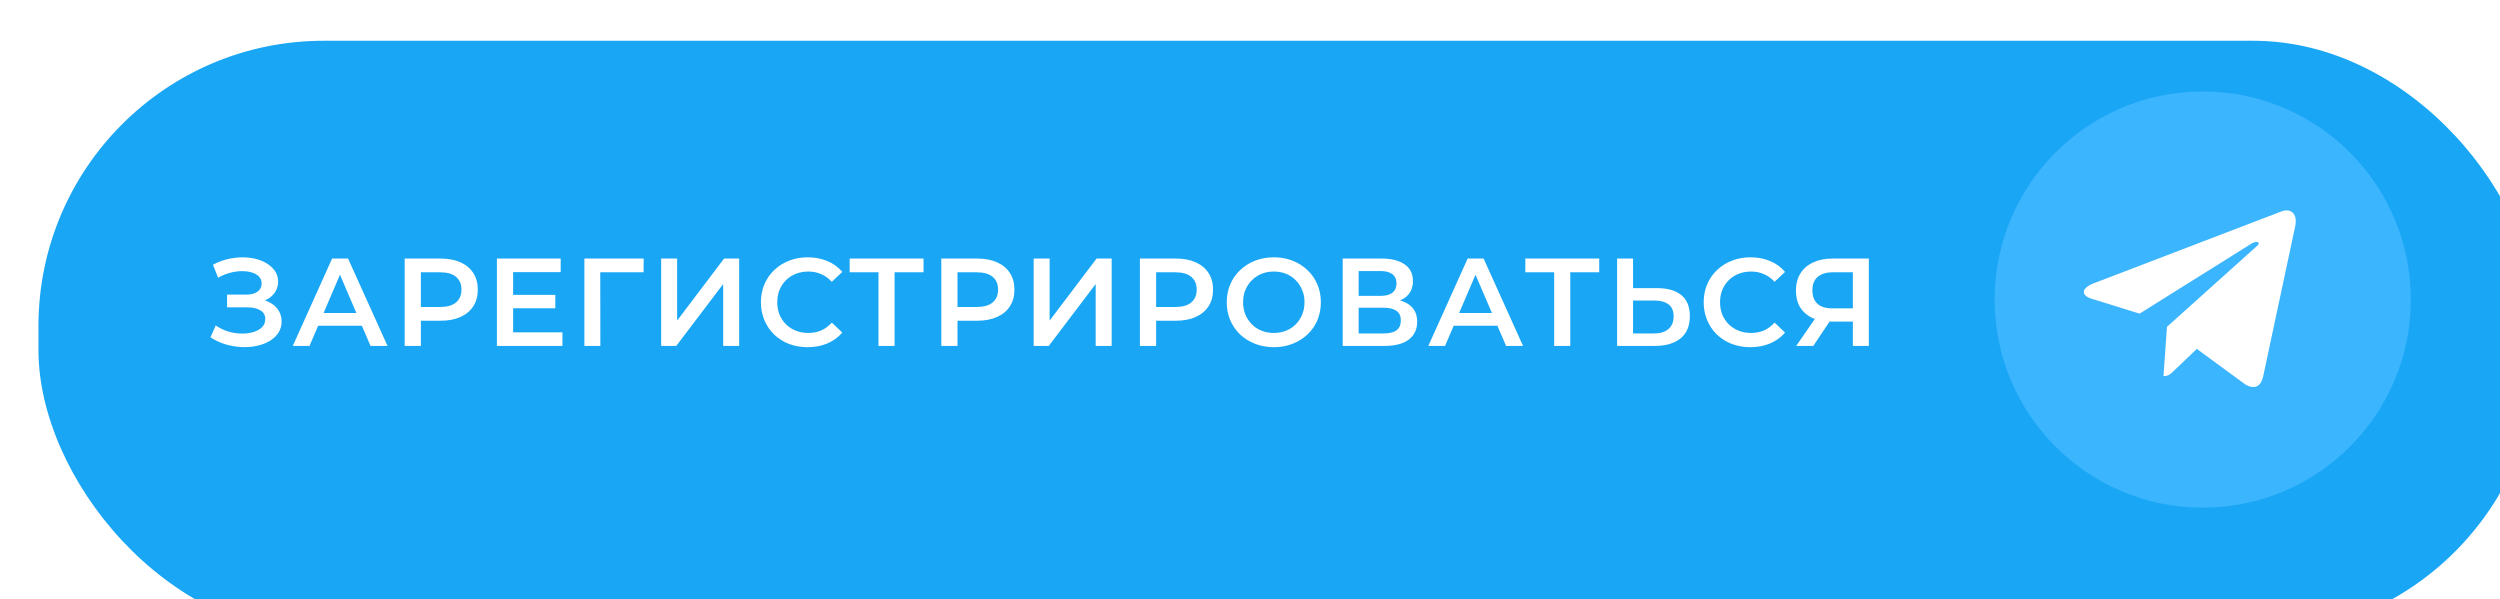 <?xml version="1.0" encoding="UTF-8"?> <svg xmlns="http://www.w3.org/2000/svg" width="701" height="168" viewBox="0 0 701 168" fill="none"><g filter="url(#filter0_i_3718_34)"><rect y="0.646" width="701" height="166.706" rx="80" fill="#19A6F5"></rect></g><path d="M59.015 94.585L60.485 91.26C61.535 91.983 62.678 92.543 63.915 92.94C65.175 93.313 66.423 93.512 67.66 93.535C68.897 93.558 70.017 93.418 71.02 93.115C72.047 92.812 72.863 92.357 73.47 91.75C74.077 91.143 74.38 90.385 74.38 89.475C74.38 88.378 73.925 87.562 73.015 87.025C72.128 86.465 70.915 86.185 69.375 86.185H63.67V82.615H69.025C70.402 82.615 71.463 82.335 72.21 81.775C72.98 81.215 73.365 80.457 73.365 79.5C73.365 78.707 73.108 78.053 72.595 77.54C72.105 77.027 71.428 76.642 70.565 76.385C69.725 76.128 68.768 76.012 67.695 76.035C66.645 76.035 65.548 76.198 64.405 76.525C63.262 76.828 62.177 77.283 61.15 77.89L59.715 74.215C61.255 73.398 62.865 72.827 64.545 72.5C66.248 72.173 67.893 72.08 69.48 72.22C71.067 72.36 72.49 72.722 73.75 73.305C75.033 73.888 76.06 74.658 76.83 75.615C77.6 76.548 77.985 77.657 77.985 78.94C77.985 80.107 77.67 81.145 77.04 82.055C76.433 82.942 75.593 83.63 74.52 84.12C73.447 84.61 72.198 84.855 70.775 84.855L70.95 83.735C72.56 83.735 73.96 84.015 75.15 84.575C76.363 85.112 77.297 85.858 77.95 86.815C78.627 87.772 78.965 88.88 78.965 90.14C78.965 91.33 78.662 92.392 78.055 93.325C77.448 94.235 76.62 95.005 75.57 95.635C74.52 96.242 73.318 96.697 71.965 97C70.612 97.28 69.188 97.385 67.695 97.315C66.202 97.245 64.708 96.988 63.215 96.545C61.745 96.102 60.345 95.448 59.015 94.585ZM82.094 97L93.12 72.5H97.6L108.659 97H103.899L94.415 74.915H96.234L86.784 97H82.094ZM87.169 91.33L88.394 87.76H101.624L102.849 91.33H87.169ZM113.467 97V72.5H123.547C125.717 72.5 127.572 72.85 129.112 73.55C130.675 74.25 131.877 75.253 132.717 76.56C133.557 77.867 133.977 79.418 133.977 81.215C133.977 83.012 133.557 84.563 132.717 85.87C131.877 87.177 130.675 88.18 129.112 88.88C127.572 89.58 125.717 89.93 123.547 89.93H115.987L118.017 87.795V97H113.467ZM118.017 88.285L115.987 86.08H123.337C125.343 86.08 126.848 85.66 127.852 84.82C128.878 83.957 129.392 82.755 129.392 81.215C129.392 79.652 128.878 78.45 127.852 77.61C126.848 76.77 125.343 76.35 123.337 76.35H115.987L118.017 74.11V88.285ZM143.531 82.685H155.711V86.43H143.531V82.685ZM143.881 93.185H157.706V97H139.331V72.5H157.216V76.315H143.881V93.185ZM163.863 97V72.5H180.488L180.453 76.35H167.258L168.308 75.265L168.343 97H163.863ZM185.387 97V72.5H189.867V89.895L203.027 72.5H207.262V97H202.782V79.64L189.622 97H185.387ZM226.451 97.35C224.585 97.35 222.846 97.047 221.236 96.44C219.65 95.81 218.261 94.935 217.071 93.815C215.905 92.672 214.995 91.33 214.341 89.79C213.688 88.25 213.361 86.57 213.361 84.75C213.361 82.93 213.688 81.25 214.341 79.71C214.995 78.17 215.916 76.84 217.106 75.72C218.296 74.577 219.685 73.702 221.271 73.095C222.858 72.465 224.596 72.15 226.486 72.15C228.493 72.15 230.325 72.5 231.981 73.2C233.638 73.877 235.038 74.892 236.181 76.245L233.241 79.01C232.355 78.053 231.363 77.342 230.266 76.875C229.17 76.385 227.98 76.14 226.696 76.14C225.413 76.14 224.235 76.35 223.161 76.77C222.111 77.19 221.19 77.785 220.396 78.555C219.626 79.325 219.02 80.235 218.576 81.285C218.156 82.335 217.946 83.49 217.946 84.75C217.946 86.01 218.156 87.165 218.576 88.215C219.02 89.265 219.626 90.175 220.396 90.945C221.19 91.715 222.111 92.31 223.161 92.73C224.235 93.15 225.413 93.36 226.696 93.36C227.98 93.36 229.17 93.127 230.266 92.66C231.363 92.17 232.355 91.435 233.241 90.455L236.181 93.255C235.038 94.585 233.638 95.6 231.981 96.3C230.325 97 228.481 97.35 226.451 97.35ZM246.327 97V75.23L247.412 76.35H238.242V72.5H258.962V76.35H249.792L250.842 75.23V97H246.327ZM263.936 97V72.5H274.016C276.186 72.5 278.041 72.85 279.581 73.55C281.145 74.25 282.346 75.253 283.186 76.56C284.026 77.867 284.446 79.418 284.446 81.215C284.446 83.012 284.026 84.563 283.186 85.87C282.346 87.177 281.145 88.18 279.581 88.88C278.041 89.58 276.186 89.93 274.016 89.93H266.456L268.486 87.795V97H263.936ZM268.486 88.285L266.456 86.08H273.806C275.813 86.08 277.318 85.66 278.321 84.82C279.348 83.957 279.861 82.755 279.861 81.215C279.861 79.652 279.348 78.45 278.321 77.61C277.318 76.77 275.813 76.35 273.806 76.35H266.456L268.486 74.11V88.285ZM289.836 97V72.5H294.316V89.895L307.476 72.5H311.711V97H307.231V79.64L294.071 97H289.836ZM319.63 97V72.5H329.71C331.88 72.5 333.735 72.85 335.275 73.55C336.839 74.25 338.04 75.253 338.88 76.56C339.72 77.867 340.14 79.418 340.14 81.215C340.14 83.012 339.72 84.563 338.88 85.87C338.04 87.177 336.839 88.18 335.275 88.88C333.735 89.58 331.88 89.93 329.71 89.93H322.15L324.18 87.795V97H319.63ZM324.18 88.285L322.15 86.08H329.5C331.507 86.08 333.012 85.66 334.015 84.82C335.042 83.957 335.555 82.755 335.555 81.215C335.555 79.652 335.042 78.45 334.015 77.61C333.012 76.77 331.507 76.35 329.5 76.35H322.15L324.18 74.11V88.285ZM357.211 97.35C355.298 97.35 353.536 97.035 351.926 96.405C350.316 95.775 348.916 94.9 347.726 93.78C346.536 92.637 345.615 91.307 344.961 89.79C344.308 88.25 343.981 86.57 343.981 84.75C343.981 82.93 344.308 81.262 344.961 79.745C345.615 78.205 346.536 76.875 347.726 75.755C348.916 74.612 350.316 73.725 351.926 73.095C353.536 72.465 355.286 72.15 357.176 72.15C359.09 72.15 360.84 72.465 362.426 73.095C364.036 73.725 365.436 74.612 366.626 75.755C367.816 76.875 368.738 78.205 369.391 79.745C370.045 81.262 370.371 82.93 370.371 84.75C370.371 86.57 370.045 88.25 369.391 89.79C368.738 91.33 367.816 92.66 366.626 93.78C365.436 94.9 364.036 95.775 362.426 96.405C360.84 97.035 359.101 97.35 357.211 97.35ZM357.176 93.36C358.413 93.36 359.556 93.15 360.606 92.73C361.656 92.31 362.566 91.715 363.336 90.945C364.106 90.152 364.701 89.242 365.121 88.215C365.565 87.165 365.786 86.01 365.786 84.75C365.786 83.49 365.565 82.347 365.121 81.32C364.701 80.27 364.106 79.36 363.336 78.59C362.566 77.797 361.656 77.19 360.606 76.77C359.556 76.35 358.413 76.14 357.176 76.14C355.94 76.14 354.796 76.35 353.746 76.77C352.72 77.19 351.81 77.797 351.016 78.59C350.246 79.36 349.64 80.27 349.196 81.32C348.776 82.347 348.566 83.49 348.566 84.75C348.566 85.987 348.776 87.13 349.196 88.18C349.64 89.23 350.246 90.152 351.016 90.945C351.786 91.715 352.696 92.31 353.746 92.73C354.796 93.15 355.94 93.36 357.176 93.36ZM376.487 97V72.5H387.442C390.195 72.5 392.342 73.048 393.882 74.145C395.422 75.218 396.192 76.77 396.192 78.8C396.192 80.807 395.457 82.358 393.987 83.455C392.517 84.528 390.58 85.065 388.177 85.065L388.807 83.805C391.537 83.805 393.649 84.353 395.142 85.45C396.635 86.547 397.382 88.133 397.382 90.21C397.382 92.333 396.6 94.002 395.037 95.215C393.474 96.405 391.164 97 388.107 97H376.487ZM380.967 93.5H387.967C389.554 93.5 390.755 93.208 391.572 92.625C392.389 92.018 392.797 91.097 392.797 89.86C392.797 88.623 392.389 87.725 391.572 87.165C390.755 86.582 389.554 86.29 387.967 86.29H380.967V93.5ZM380.967 82.965H387.057C388.527 82.965 389.647 82.673 390.417 82.09C391.187 81.483 391.572 80.62 391.572 79.5C391.572 78.333 391.187 77.458 390.417 76.875C389.647 76.292 388.527 76 387.057 76H380.967V82.965ZM400.5 97L411.525 72.5H416.005L427.065 97H422.305L412.82 74.915H414.64L405.19 97H400.5ZM405.575 91.33L406.8 87.76H420.03L421.255 91.33H405.575ZM435.787 97V75.23L436.872 76.35H427.702V72.5H448.422V76.35H439.252L440.302 75.23V97H435.787ZM464.701 80.795C467.617 80.795 469.869 81.448 471.456 82.755C473.042 84.062 473.836 86.022 473.836 88.635C473.836 91.388 472.961 93.477 471.211 94.9C469.484 96.3 467.069 97 463.966 97H453.431V72.5H457.911V80.795H464.701ZM463.756 93.5C465.506 93.5 466.859 93.092 467.816 92.275C468.796 91.458 469.286 90.268 469.286 88.705C469.286 87.165 468.807 86.045 467.851 85.345C466.894 84.622 465.529 84.26 463.756 84.26H457.911V93.5H463.756ZM490.804 97.35C488.937 97.35 487.199 97.047 485.589 96.44C484.002 95.81 482.614 94.935 481.424 93.815C480.257 92.672 479.347 91.33 478.694 89.79C478.04 88.25 477.714 86.57 477.714 84.75C477.714 82.93 478.04 81.25 478.694 79.71C479.347 78.17 480.269 76.84 481.459 75.72C482.649 74.577 484.037 73.702 485.624 73.095C487.21 72.465 488.949 72.15 490.839 72.15C492.845 72.15 494.677 72.5 496.334 73.2C497.99 73.877 499.39 74.892 500.534 76.245L497.594 79.01C496.707 78.053 495.715 77.342 494.619 76.875C493.522 76.385 492.332 76.14 491.049 76.14C489.765 76.14 488.587 76.35 487.514 76.77C486.464 77.19 485.542 77.785 484.749 78.555C483.979 79.325 483.372 80.235 482.929 81.285C482.509 82.335 482.299 83.49 482.299 84.75C482.299 86.01 482.509 87.165 482.929 88.215C483.372 89.265 483.979 90.175 484.749 90.945C485.542 91.715 486.464 92.31 487.514 92.73C488.587 93.15 489.765 93.36 491.049 93.36C492.332 93.36 493.522 93.127 494.619 92.66C495.715 92.17 496.707 91.435 497.594 90.455L500.534 93.255C499.39 94.585 497.99 95.6 496.334 96.3C494.677 97 492.834 97.35 490.804 97.35ZM519.541 97V89.16L520.661 90.175H513.486C511.432 90.175 509.659 89.837 508.166 89.16C506.696 88.46 505.564 87.468 504.771 86.185C503.977 84.878 503.581 83.315 503.581 81.495C503.581 79.605 504.001 77.995 504.841 76.665C505.681 75.312 506.871 74.285 508.411 73.585C509.951 72.862 511.759 72.5 513.836 72.5H524.021V97H519.541ZM503.651 97L509.706 88.25H514.291L508.446 97H503.651ZM519.541 87.69V75.09L520.661 76.35H513.976C512.109 76.35 510.674 76.782 509.671 77.645C508.691 78.485 508.201 79.745 508.201 81.425C508.201 83.035 508.667 84.283 509.601 85.17C510.557 86.033 511.957 86.465 513.801 86.465H520.661L519.541 87.69Z" fill="white"></path><circle cx="617.646" cy="83.999" r="58.347" fill="#3CB5FF"></circle><path d="M607.624 91.635L606.641 105.462C608.048 105.462 608.657 104.858 609.387 104.132L615.981 97.83L629.646 107.837C632.151 109.234 633.917 108.498 634.593 105.532L643.562 63.504L643.565 63.502C644.359 59.797 642.225 58.349 639.783 59.258L587.064 79.442C583.466 80.838 583.52 82.844 586.452 83.753L599.93 87.945L631.238 68.355C632.711 67.38 634.051 67.92 632.949 68.895L607.624 91.635Z" fill="white"></path><defs><filter id="filter0_i_3718_34" x="0" y="0.646" width="711.784" height="177.491" filterUnits="userSpaceOnUse" color-interpolation-filters="sRGB"><feFlood flood-opacity="0" result="BackgroundImageFix"></feFlood><feBlend mode="normal" in="SourceGraphic" in2="BackgroundImageFix" result="shape"></feBlend><feColorMatrix in="SourceAlpha" type="matrix" values="0 0 0 0 0 0 0 0 0 0 0 0 0 0 0 0 0 0 127 0" result="hardAlpha"></feColorMatrix><feOffset dx="10.784" dy="10.784"></feOffset><feGaussianBlur stdDeviation="21.568"></feGaussianBlur><feComposite in2="hardAlpha" operator="arithmetic" k2="-1" k3="1"></feComposite><feColorMatrix type="matrix" values="0 0 0 0 1 0 0 0 0 1 0 0 0 0 1 0 0 0 0.3 0"></feColorMatrix><feBlend mode="normal" in2="shape" result="effect1_innerShadow_3718_34"></feBlend></filter></defs></svg> 